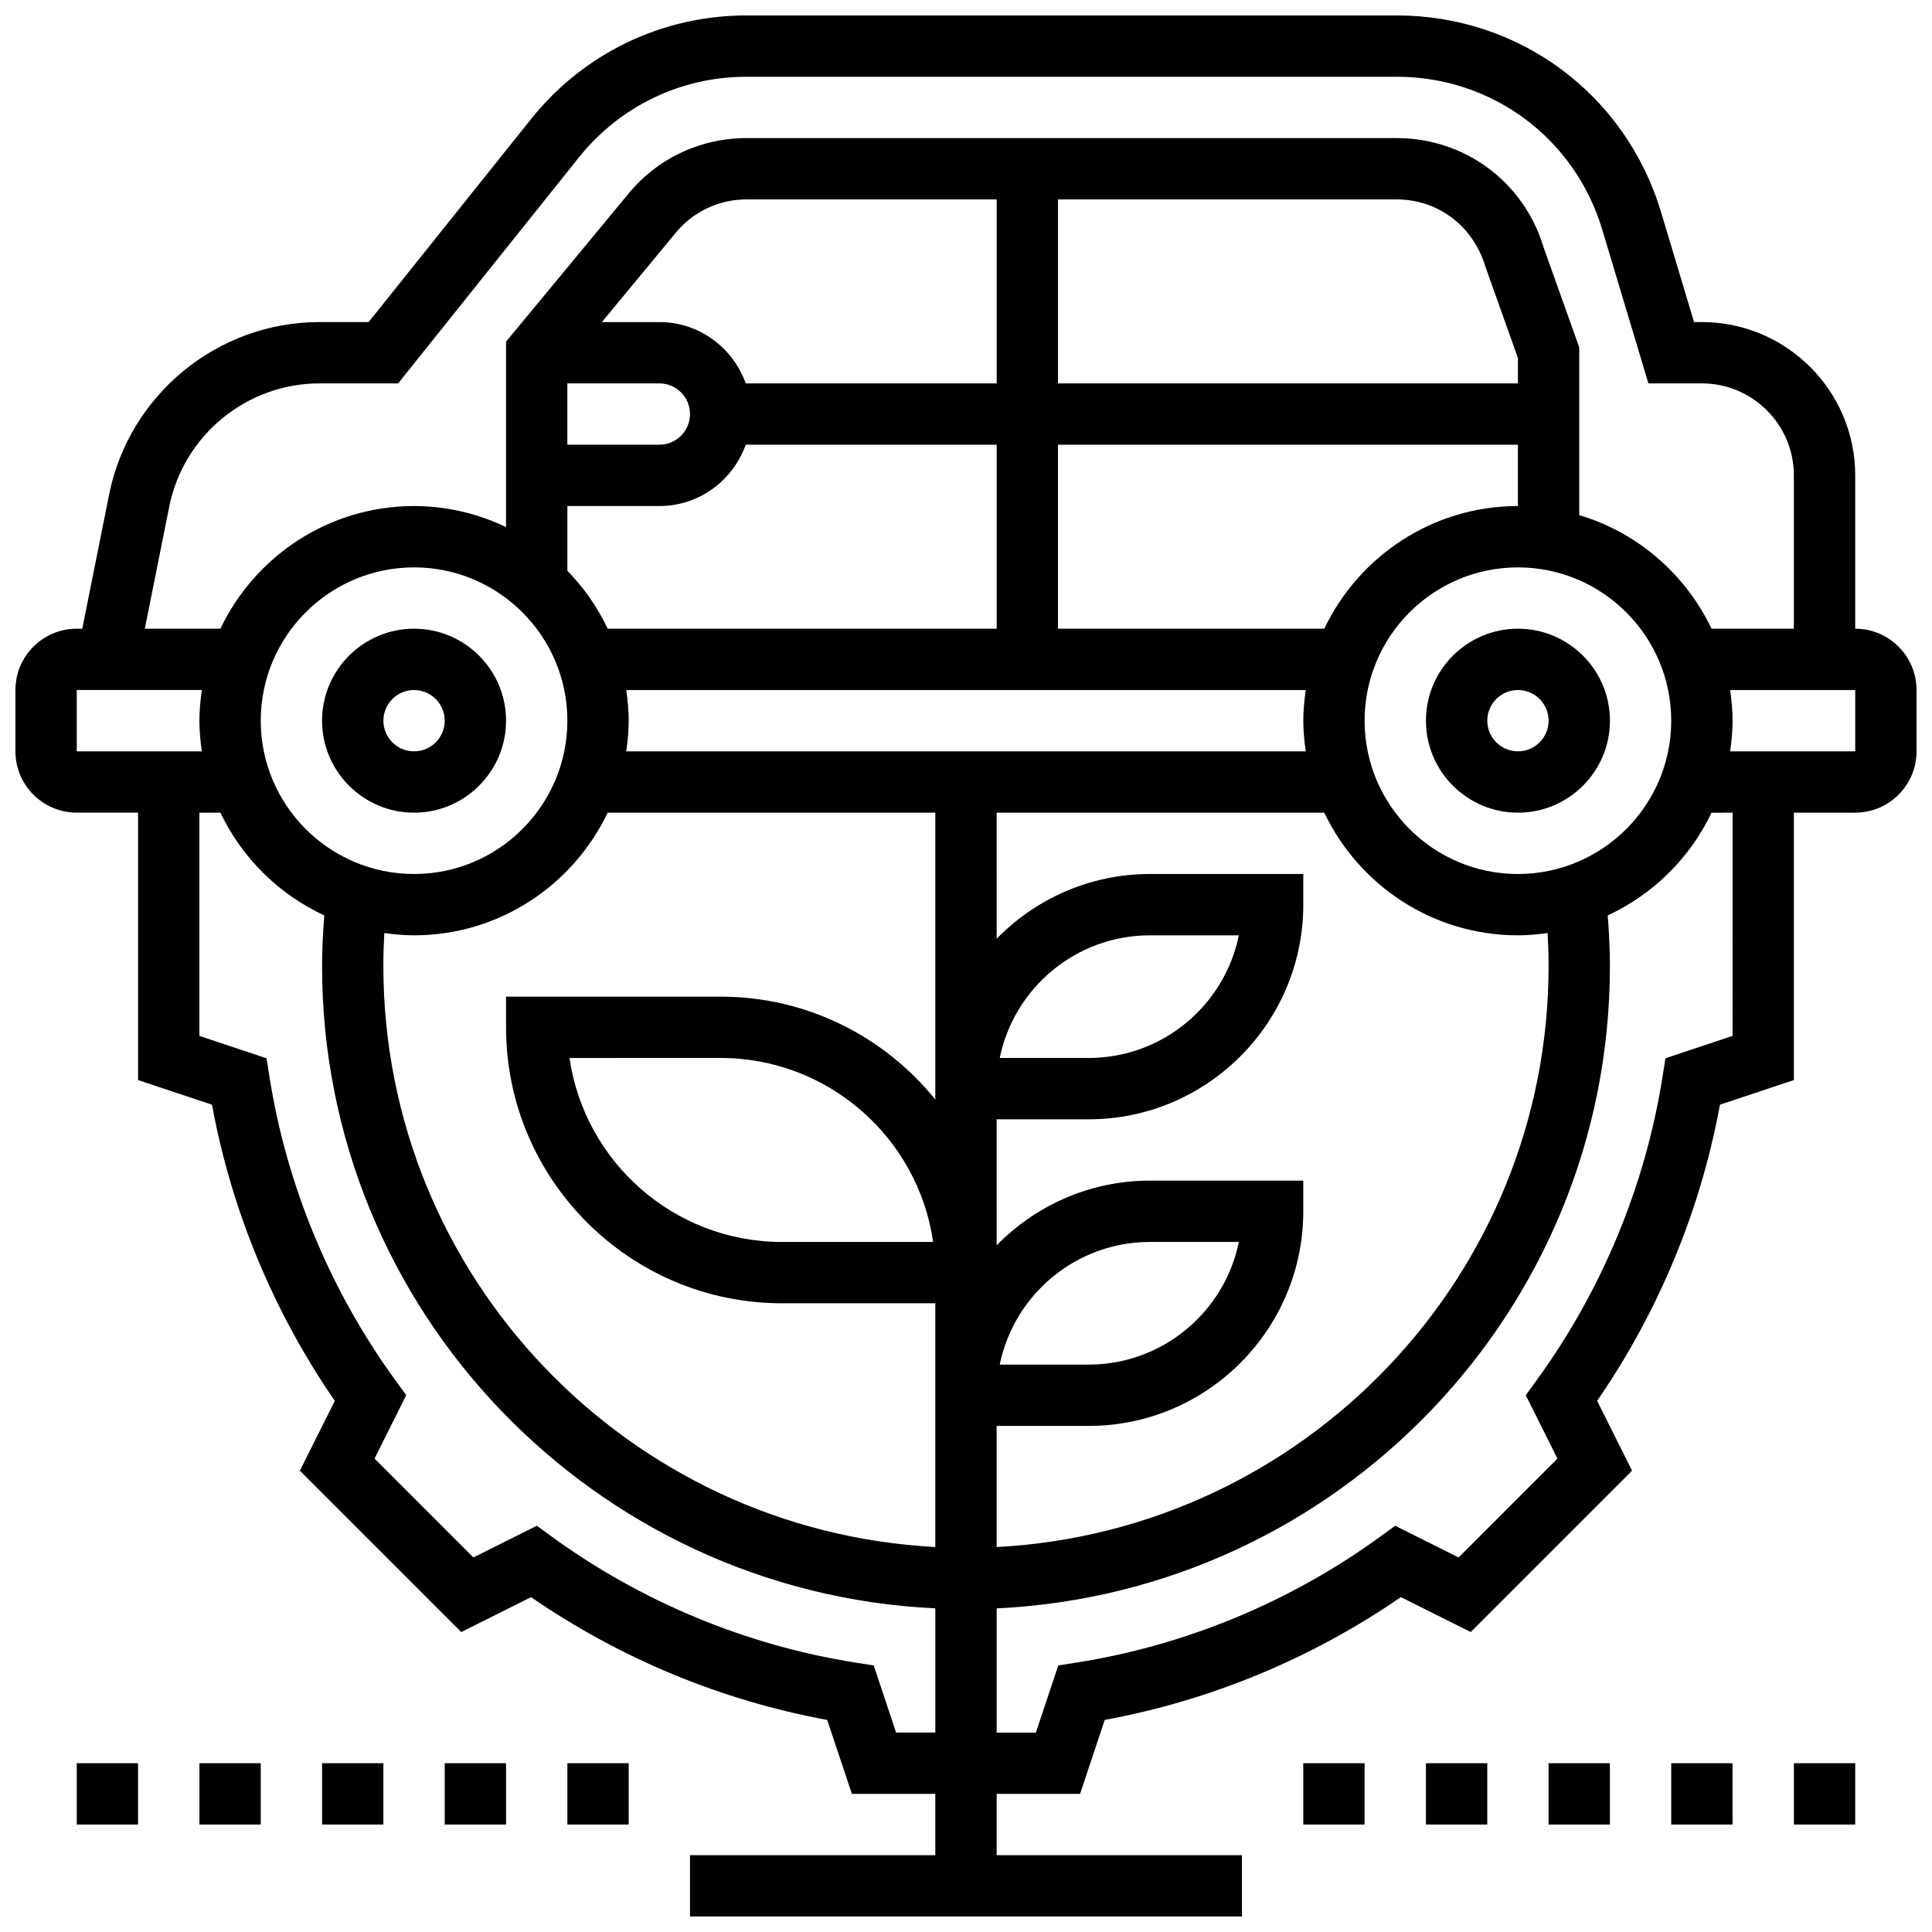 <?xml version="1.0" encoding="UTF-8"?>
<!-- Uploaded to: SVG Repo, www.svgrepo.com, Generator: SVG Repo Mixer Tools -->
<svg width="800px" height="800px" version="1.1" viewBox="144 144 512 512" xmlns="http://www.w3.org/2000/svg">
 <defs>
  <clipPath id="a">
   <path d="m148.09 148.09h503.81v503.81h-503.81z"/>
  </clipPath>
 </defs>
 <g clip-path="url(#a)">
  <path d="m635.65 310.61v-40.629c0-22.402-18.227-40.629-40.629-40.629h-2.082l-8.742-29.141c-9.348-31.172-37.496-52.121-70.047-52.121h-172.3c-22.34 0-43.156 10.004-57.109 27.449l-43.043 53.809h-13.008c-27.012 0-50.477 19.234-55.777 45.727l-7.109 35.535h-1.465c-8.965 0-16.25 7.289-16.25 16.25v16.25c0 8.965 7.289 16.25 16.25 16.25h16.25v70.867l19.59 6.535c5.137 27.992 16.309 54.941 32.551 78.48l-9.262 18.512 42.758 42.758 18.512-9.254c23.531 16.234 50.477 27.41 78.48 32.543l6.539 19.594h22.109v16.25h-65.008v16.25h146.27v-16.25h-65.008v-16.25h22.109l6.535-19.602c28.004-5.137 54.949-16.309 78.48-32.543l18.512 9.254 42.758-42.758-9.262-18.512c16.242-23.531 27.418-50.477 32.551-78.48l19.594-6.523v-70.867h16.25c8.965 0 16.25-7.289 16.25-16.25v-16.25c0.004-8.965-7.285-16.254-16.246-16.254zm-446.8-32.34c3.785-18.934 20.539-32.668 39.84-32.668h20.82l47.926-59.914c10.848-13.562 27.043-21.348 44.414-21.348h172.29c25.312 0 47.211 16.293 54.477 40.539l12.227 40.723h14.172c13.441 0 24.379 10.938 24.379 24.379v40.629h-21.816c-6.867-14.391-19.566-25.477-35.062-30.105v-44.434l-9.449-26.523c-5.207-17.316-20.852-28.953-38.922-28.953h-172.3c-12.41 0-23.973 5.559-31.641 15.148l-32.105 38.809v49.121c-7.402-3.527-15.652-5.566-24.379-5.566-22.629 0-42.156 13.32-51.316 32.504h-20.027zm365.54 121.73c0 82.391-64.918 149.71-146.27 153.98v-32.094h24.379c31.359 0 56.883-25.516 56.883-56.883v-8.125h-40.629c-15.91 0-30.293 6.582-40.629 17.152l-0.004-33.402h24.379c31.359 0 56.883-25.516 56.883-56.883v-8.125h-40.629c-15.91 0-30.293 6.582-40.629 17.152l-0.004-33.406h86.824c9.148 19.184 28.684 32.504 51.316 32.504 2.68 0 5.297-0.25 7.875-0.609 0.16 2.902 0.25 5.82 0.25 8.738zm-59.441-89.387h-70.574v-48.754h121.89v16.25c-22.629 0-42.156 13.316-51.316 32.504zm-4.914 32.504h-180.07c0.383-2.664 0.648-5.363 0.648-8.125 0-2.762-0.27-5.461-0.648-8.125h180.07c-0.379 2.664-0.648 5.359-0.648 8.125 0 2.762 0.27 5.461 0.652 8.125zm-148.41-81.262h66.504v48.754l-103.08 0.004c-2.723-5.695-6.32-10.891-10.688-15.352v-17.152h24.379c10.582 0 19.52-6.816 22.883-16.254zm204.64-16.25h-121.89v-48.758h89.777c10.848 0 20.227 6.981 23.477 17.762l8.637 24.277zm-138.14 0h-66.504c-3.363-9.434-12.301-16.25-22.883-16.25h-15.234l19.324-23.363c4.644-5.812 11.586-9.145 19.027-9.145h66.27zm-113.77 0h24.379c4.484 0 8.125 3.648 8.125 8.125 0 4.477-3.641 8.125-8.125 8.125h-24.379zm0 89.387c0 22.402-18.227 40.629-40.629 40.629-22.402 0-40.629-18.227-40.629-40.629 0-22.402 18.227-40.629 40.629-40.629 22.402-0.004 40.629 18.223 40.629 40.629zm-48.504 56.27c2.578 0.359 5.195 0.609 7.875 0.609 22.629 0 42.156-13.32 51.316-32.504h86.824v76.027c-13.414-16.609-33.918-27.27-56.879-27.27h-56.883v8.125c0 40.32 32.805 73.133 73.133 73.133h40.629v64.594c-81.348-4.266-146.27-71.59-146.27-153.98 0-2.918 0.09-5.836 0.25-8.738zm145.44 81.871h-40.055c-28.613 0-52.348-21.227-56.305-48.754l40.055-0.004c28.609 0 52.348 21.227 56.305 48.758zm17.648 32.504c3.777-18.52 20.184-32.504 39.809-32.504h23.559c-3.777 18.52-20.184 32.504-39.809 32.504zm0-81.262c3.777-18.52 20.184-32.504 39.809-32.504h23.559c-3.777 18.52-20.184 32.504-39.809 32.504zm137.32-48.754c-22.402 0-40.629-18.227-40.629-40.629 0-22.402 18.227-40.629 40.629-40.629s40.629 18.227 40.629 40.629c0 22.402-18.227 40.629-40.629 40.629zm-381.92-48.758h33.152c-0.379 2.668-0.648 5.363-0.648 8.129 0 2.762 0.27 5.461 0.648 8.125h-33.152zm217.14 276.29-5.934-17.789-4.883-0.773c-28.855-4.551-56.664-16.082-80.414-33.348l-3.988-2.902-16.812 8.402-26.191-26.191 8.402-16.812-2.902-3.988c-17.27-23.754-28.805-51.559-33.348-80.414l-0.773-4.883-17.789-5.934v-59.148h5.566c5.711 11.977 15.473 21.641 27.523 27.223-0.348 4.445-0.586 8.922-0.586 13.41 0 91.352 72.215 165.95 162.52 170.23v32.918zm221.67-184.63-17.789 5.934-0.773 4.883c-4.543 28.855-16.082 56.664-33.348 80.414l-2.902 3.988 8.402 16.812-26.191 26.191-16.812-8.402-3.988 2.902c-23.754 17.27-51.559 28.797-80.414 33.348l-4.883 0.773-5.934 17.789h-10.391v-32.918c90.305-4.285 162.52-78.879 162.52-170.23 0-4.484-0.234-8.965-0.586-13.406 12.051-5.582 21.809-15.246 27.523-27.223l5.566-0.004zm32.504-75.398h-33.152c0.383-2.664 0.648-5.363 0.648-8.125 0-2.762-0.27-5.461-0.648-8.125l33.152-0.004z"/>
 </g>
 <path d="m546.27 310.61c-13.441 0-24.379 10.938-24.379 24.379 0 13.441 10.938 24.379 24.379 24.379s24.379-10.938 24.379-24.379c0-13.441-10.938-24.379-24.379-24.379zm0 32.504c-4.484 0-8.125-3.648-8.125-8.125 0-4.477 3.641-8.125 8.125-8.125s8.125 3.648 8.125 8.125c0 4.477-3.641 8.125-8.125 8.125z"/>
 <path d="m229.35 334.99c0 13.441 10.938 24.379 24.379 24.379 13.441 0 24.379-10.938 24.379-24.379 0-13.441-10.938-24.379-24.379-24.379-13.441 0-24.379 10.938-24.379 24.379zm32.504 0c0 4.477-3.641 8.125-8.125 8.125s-8.125-3.648-8.125-8.125c0-4.477 3.641-8.125 8.125-8.125 4.484-0.004 8.125 3.644 8.125 8.125z"/>
 <path d="m521.89 611.27h16.25v16.25h-16.25z"/>
 <path d="m489.38 611.27h16.25v16.25h-16.25z"/>
 <path d="m554.39 611.27h16.25v16.25h-16.25z"/>
 <path d="m586.89 611.27h16.25v16.25h-16.25z"/>
 <path d="m619.4 611.27h16.25v16.25h-16.25z"/>
 <path d="m164.34 611.27h16.25v16.25h-16.25z"/>
 <path d="m196.85 611.27h16.25v16.25h-16.25z"/>
 <path d="m261.86 611.27h16.25v16.25h-16.25z"/>
 <path d="m229.35 611.27h16.25v16.25h-16.25z"/>
 <path d="m294.36 611.27h16.25v16.25h-16.25z"/>
</svg>